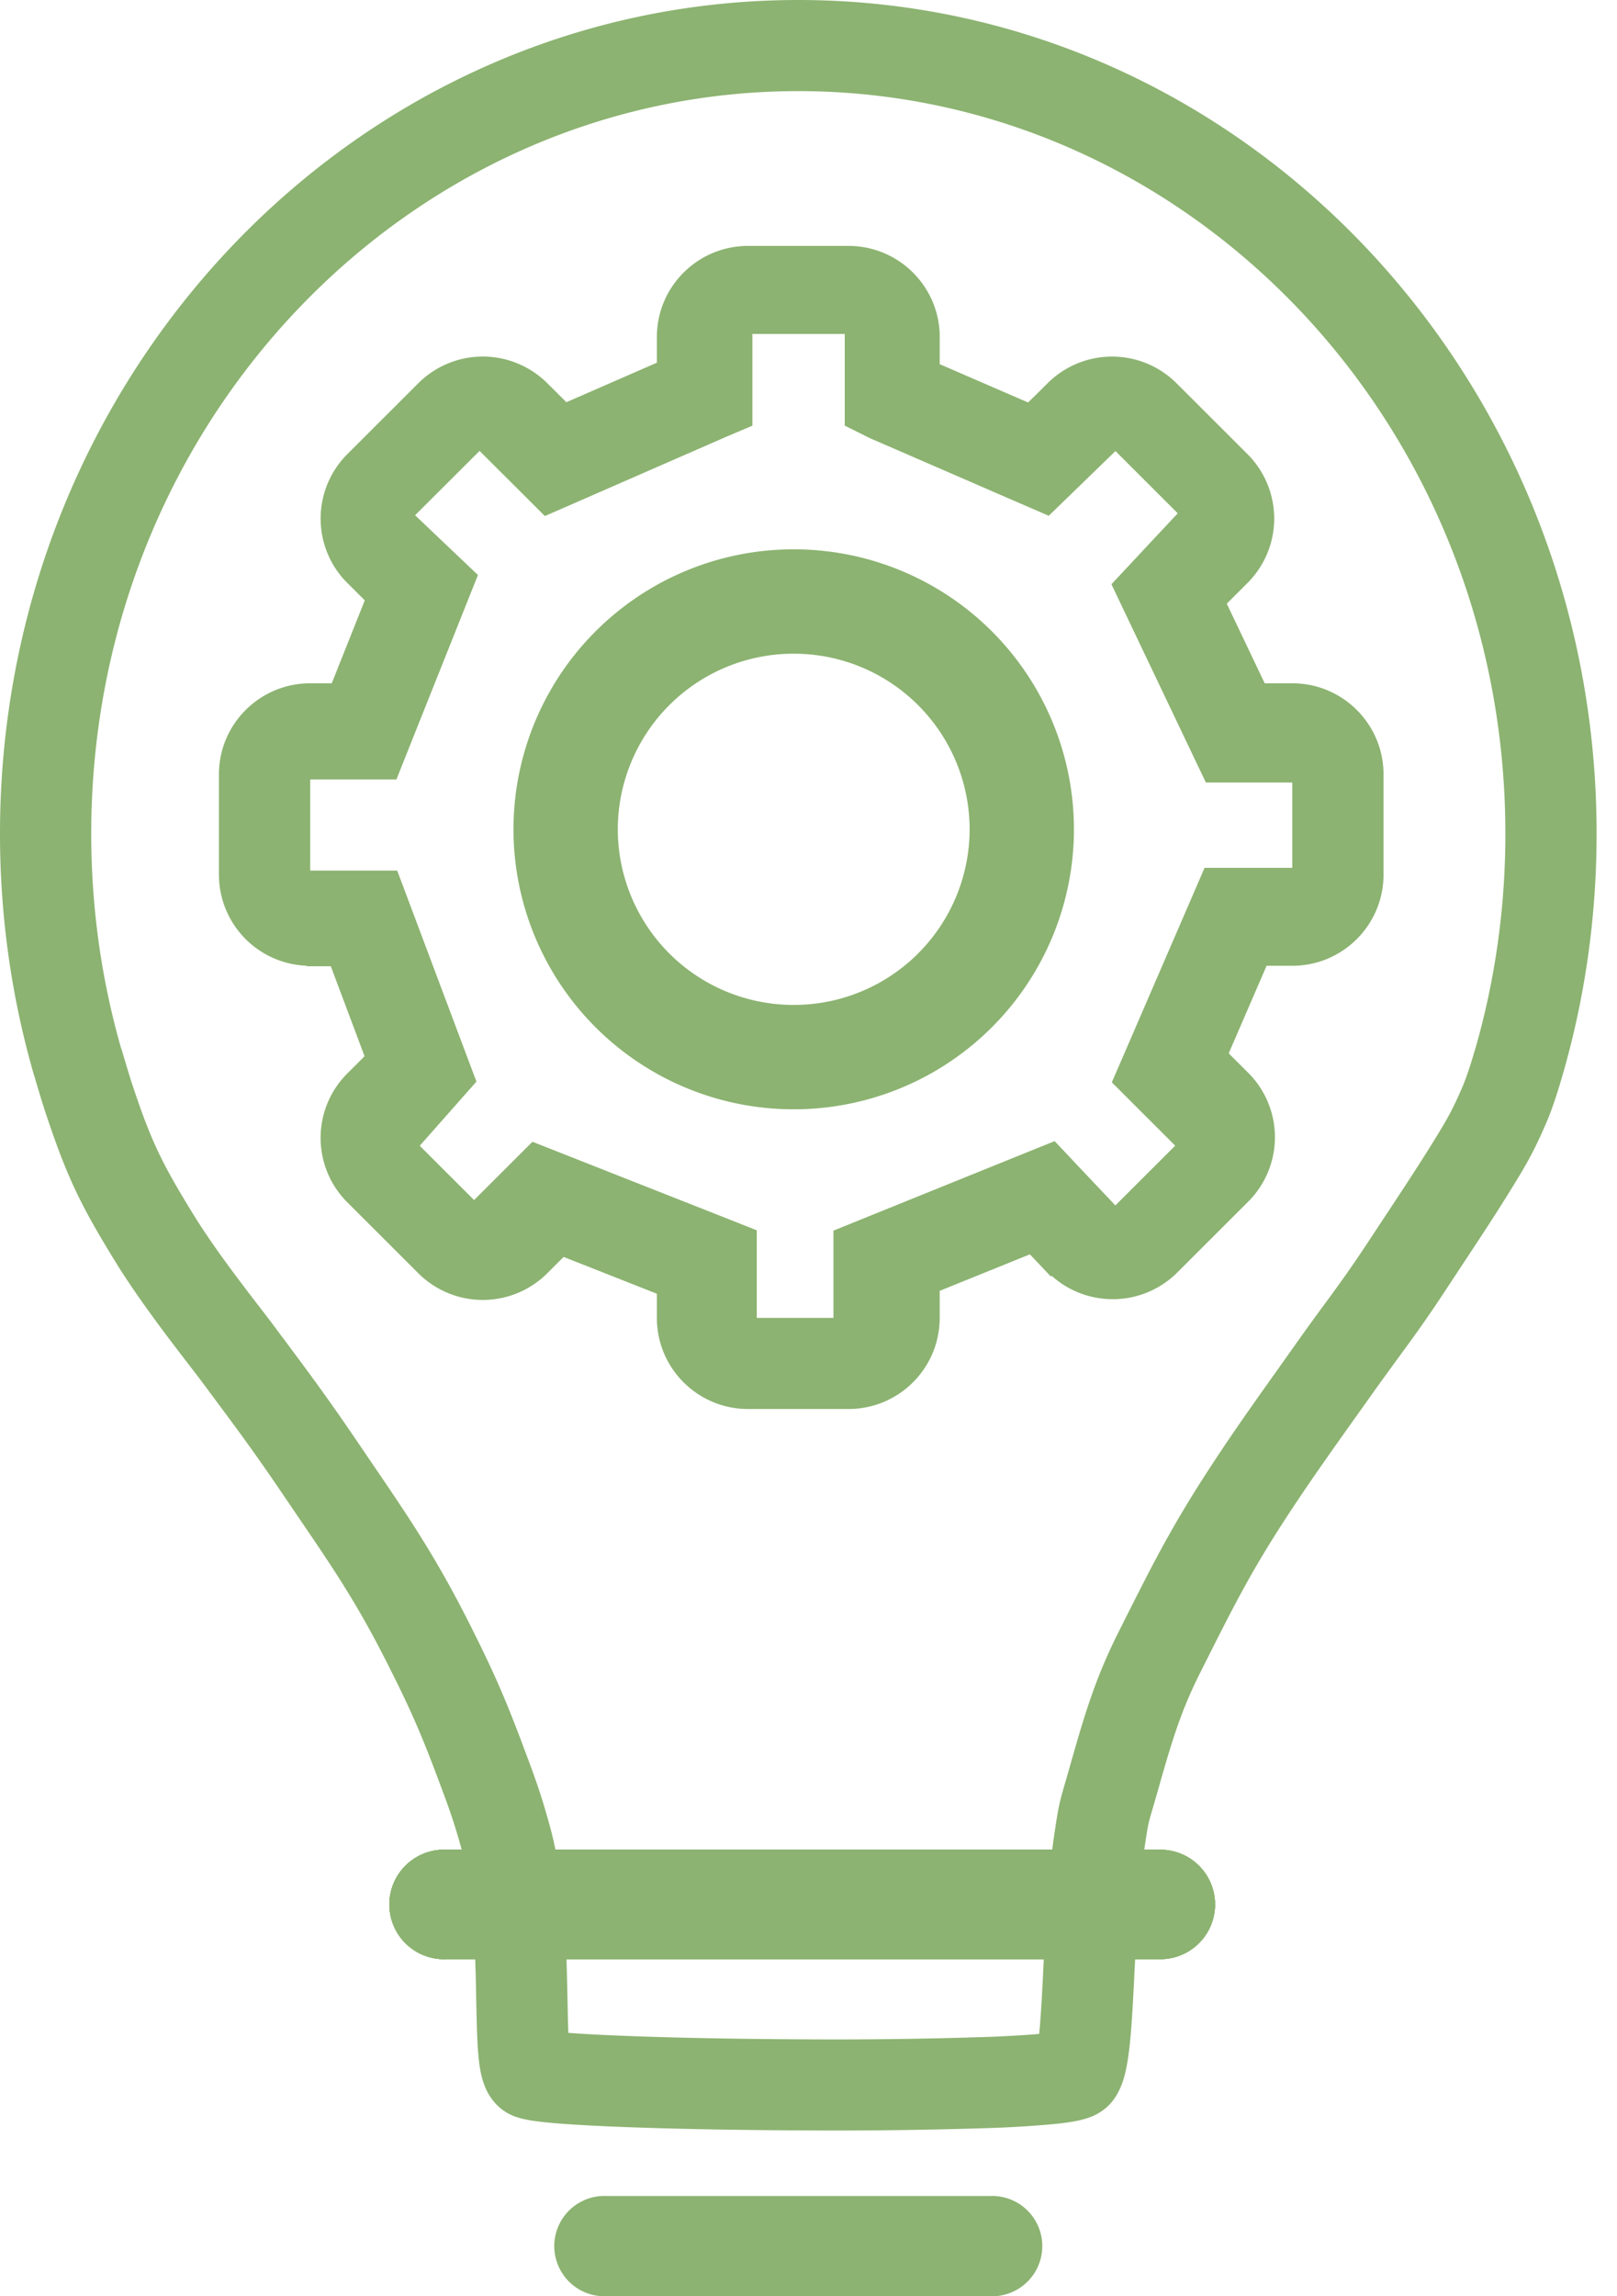 <svg fill="none" xmlns="http://www.w3.org/2000/svg" viewBox="0 0 31 44"><path fill-rule="evenodd" clip-rule="evenodd" d="M30.609 15.976C30.609 7.153 23.757 0 15.304 0 6.852 0 0 7.153 0 15.976c0 1.609.228 3.162.652 4.627h.002a14.57 14.57 0 00.069.235c.042.142.099.327.148.476.411 1.241.677 1.787 1.358 2.89.437.708 1.07 1.529 1.42 1.982l.199.26.182.245c.52.698.85 1.143 1.37 1.909l.302.445c.702 1.03 1.149 1.687 1.74 2.861.407.807.608 1.258.925 2.098l.003.008c.225.597.34.904.495 1.481.195.729.24 1.676.26 2.556l.005.284c.007.318.013.625.028.872.01.16.025.33.054.483a1.6 1.6 0 00.075.269c.033.087.102.243.247.385a.942.942 0 00.42.24c.073.021.146.036.205.046.122.02.269.037.426.051.32.029.748.053 1.241.073.99.04 2.279.065 3.565.07a90.424 90.424 0 003.57-.045 20.83 20.83 0 001.254-.077c.16-.016.317-.037.45-.065.063-.014.148-.034.234-.067l.004-.002c.05-.018.271-.102.436-.32.152-.2.212-.433.239-.55.034-.15.058-.316.077-.48.036-.328.06-.737.081-1.16l.012-.237v-.004c.042-.808.086-1.68.196-2.42.046-.312.063-.407.085-.493.015-.064.03-.117.059-.212l.092-.317.013-.046c.254-.892.426-1.497.802-2.246l.029-.058c.688-1.37 1.003-1.999 1.84-3.254.343-.513.71-1.03 1.08-1.55l.312-.438c.213-.3.385-.535.545-.755.298-.405.554-.756.954-1.366l.313-.475c.278-.42.566-.857.834-1.288.326-.522.505-.82.763-1.431.08-.19.156-.419.207-.583a13.861 13.861 0 00.084-.28c.425-1.465.653-3.018.653-4.627zm-2.328 4.13c.376-1.304.579-2.69.579-4.13 0-7.933-6.142-14.23-13.556-14.23-7.413 0-13.555 6.297-13.555 14.23 0 1.438.202 2.823.577 4.126l.003-.001.001.004.004.013.015.05a29.719 29.719 0 00.125.416l.006.019c.017.058.035.113.051.162.365 1.102.571 1.525 1.187 2.523.381.618.915 1.311 1.273 1.776.105.136.195.253.261.342l.178.24.005.005c.52.698.872 1.172 1.413 1.97l.3.441c.703 1.033 1.212 1.78 1.857 3.06.431.856.658 1.364.999 2.267l.008.023c.225.595.366.97.543 1.63.257.96.299 2.108.318 2.967l.007.32c.005.239.009.446.016.624.263.02.602.038 1.001.054.962.04 2.23.064 3.501.07a88.48 88.48 0 003.496-.045 21.72 21.72 0 001.028-.058c.027-.263.047-.604.068-1.008l.012-.247c.04-.792.088-1.752.212-2.58.045-.303.072-.475.116-.652.024-.098.056-.208.096-.345l.071-.247.026-.091c.246-.863.458-1.608.908-2.505l.033-.066c.693-1.38 1.047-2.087 1.945-3.432.358-.537.746-1.081 1.118-1.604l.3-.423c.248-.35.43-.6.593-.82.277-.378.493-.673.871-1.25l.33-.5c.273-.413.541-.82.796-1.229.306-.49.43-.7.636-1.187a5.3 5.3 0 00.15-.427c.023-.073.043-.138.056-.185l.016-.054.004-.013v-.003h.003zM19.864 39.34s0-.005.003-.012a.101.101 0 01-.003.012z" fill="#8CB371"/><path d="M22.213 35.445H8.57a1.049 1.049 0 100 2.095h13.643a1.048 1.048 0 100-2.095z" fill="#8CB371"/><path d="M22.213 35.445H8.57a1.049 1.049 0 100 2.095h13.643a1.048 1.048 0 100-2.095z" fill="#8CB371"/><path d="M22.213 35.445H8.57a1.049 1.049 0 100 2.095h13.643a1.048 1.048 0 100-2.095z" fill="#8CB371"/><path d="M22.213 35.445H8.57a1.049 1.049 0 100 2.095h13.643a1.048 1.048 0 100-2.095z" fill="#8CB371"/><path d="M22.213 35.445H8.57a1.049 1.049 0 100 2.095h13.643a1.048 1.048 0 100-2.095z" fill="#8CB371"/><path d="M18.977 42.079h-7.346a.961.961 0 100 1.92h7.346a.961.961 0 100-1.92z" fill="#8CB371"/><path d="M15.216 20.256a4.369 4.369 0 004.373-4.365 4.369 4.369 0 00-4.373-4.365 4.369 4.369 0 00-4.372 4.365 4.369 4.369 0 004.372 4.365z" stroke="#8CB371" stroke-width="2"/><path fill-rule="evenodd" clip-rule="evenodd" d="M18.015 6.458v.52l1.694.734.172-.167.202-.201a1.751 1.751 0 012.473 0l1.36 1.358a1.744 1.744 0 010 2.469l-.397.397.727 1.525h.529c.966 0 1.749.782 1.749 1.746v1.92c0 .965-.783 1.747-1.75 1.747h-.492l-.726 1.678.373.372a1.743 1.743 0 010 2.47l-1.36 1.358c-.662.66-1.721.68-2.408.062l-.015.014-.402-.425-1.729.7v.518c0 .965-.783 1.746-1.749 1.746h-1.924c-.966 0-1.749-.781-1.749-1.746v-.463l-1.788-.705-.312.312a1.75 1.75 0 01-2.474 0l-1.36-1.358a1.744 1.744 0 010-2.47l.33-.33-.647-1.724h-.465v-.01a1.748 1.748 0 01-1.68-1.745v-1.921c0-.964.784-1.746 1.75-1.746h.413l.633-1.589-.334-.333a1.205 1.205 0 01-.021-.021l-.012-.012a1.745 1.745 0 01.033-2.436l1.36-1.358a1.751 1.751 0 012.424-.048l.001-.001.414.412 1.735-.757v-.492c0-.964.783-1.746 1.75-1.746h1.923c.966 0 1.75.782 1.75 1.746zm6.76 8.537v1.634h-1.682l-.239.553-1.292 2.987-.247.57.441.441.774.773-1.147 1.145-.734-.776-.43-.456-.582.235-3.086 1.248-.573.232v1.672h-1.47v-1.678l-.58-.23-3.16-1.246-.56-.221-.426.425-.693.692-1.042-1.04.722-.817.365-.413-.194-.515-1.102-2.934-.223-.594H5.947v-1.746H7.6l.23-.578 1.103-2.764.23-.576-.45-.427-.755-.718L9.194 8.64l.809.806.443.442.574-.25 2.938-1.284.467-.197V6.398h1.77v1.758l.482.24 2.865 1.243.564.244.442-.428.837-.812 1.194 1.193-.845.903-.426.456.268.564 1.293 2.713.25.523H24.774z" fill="#8CB371"/></svg>